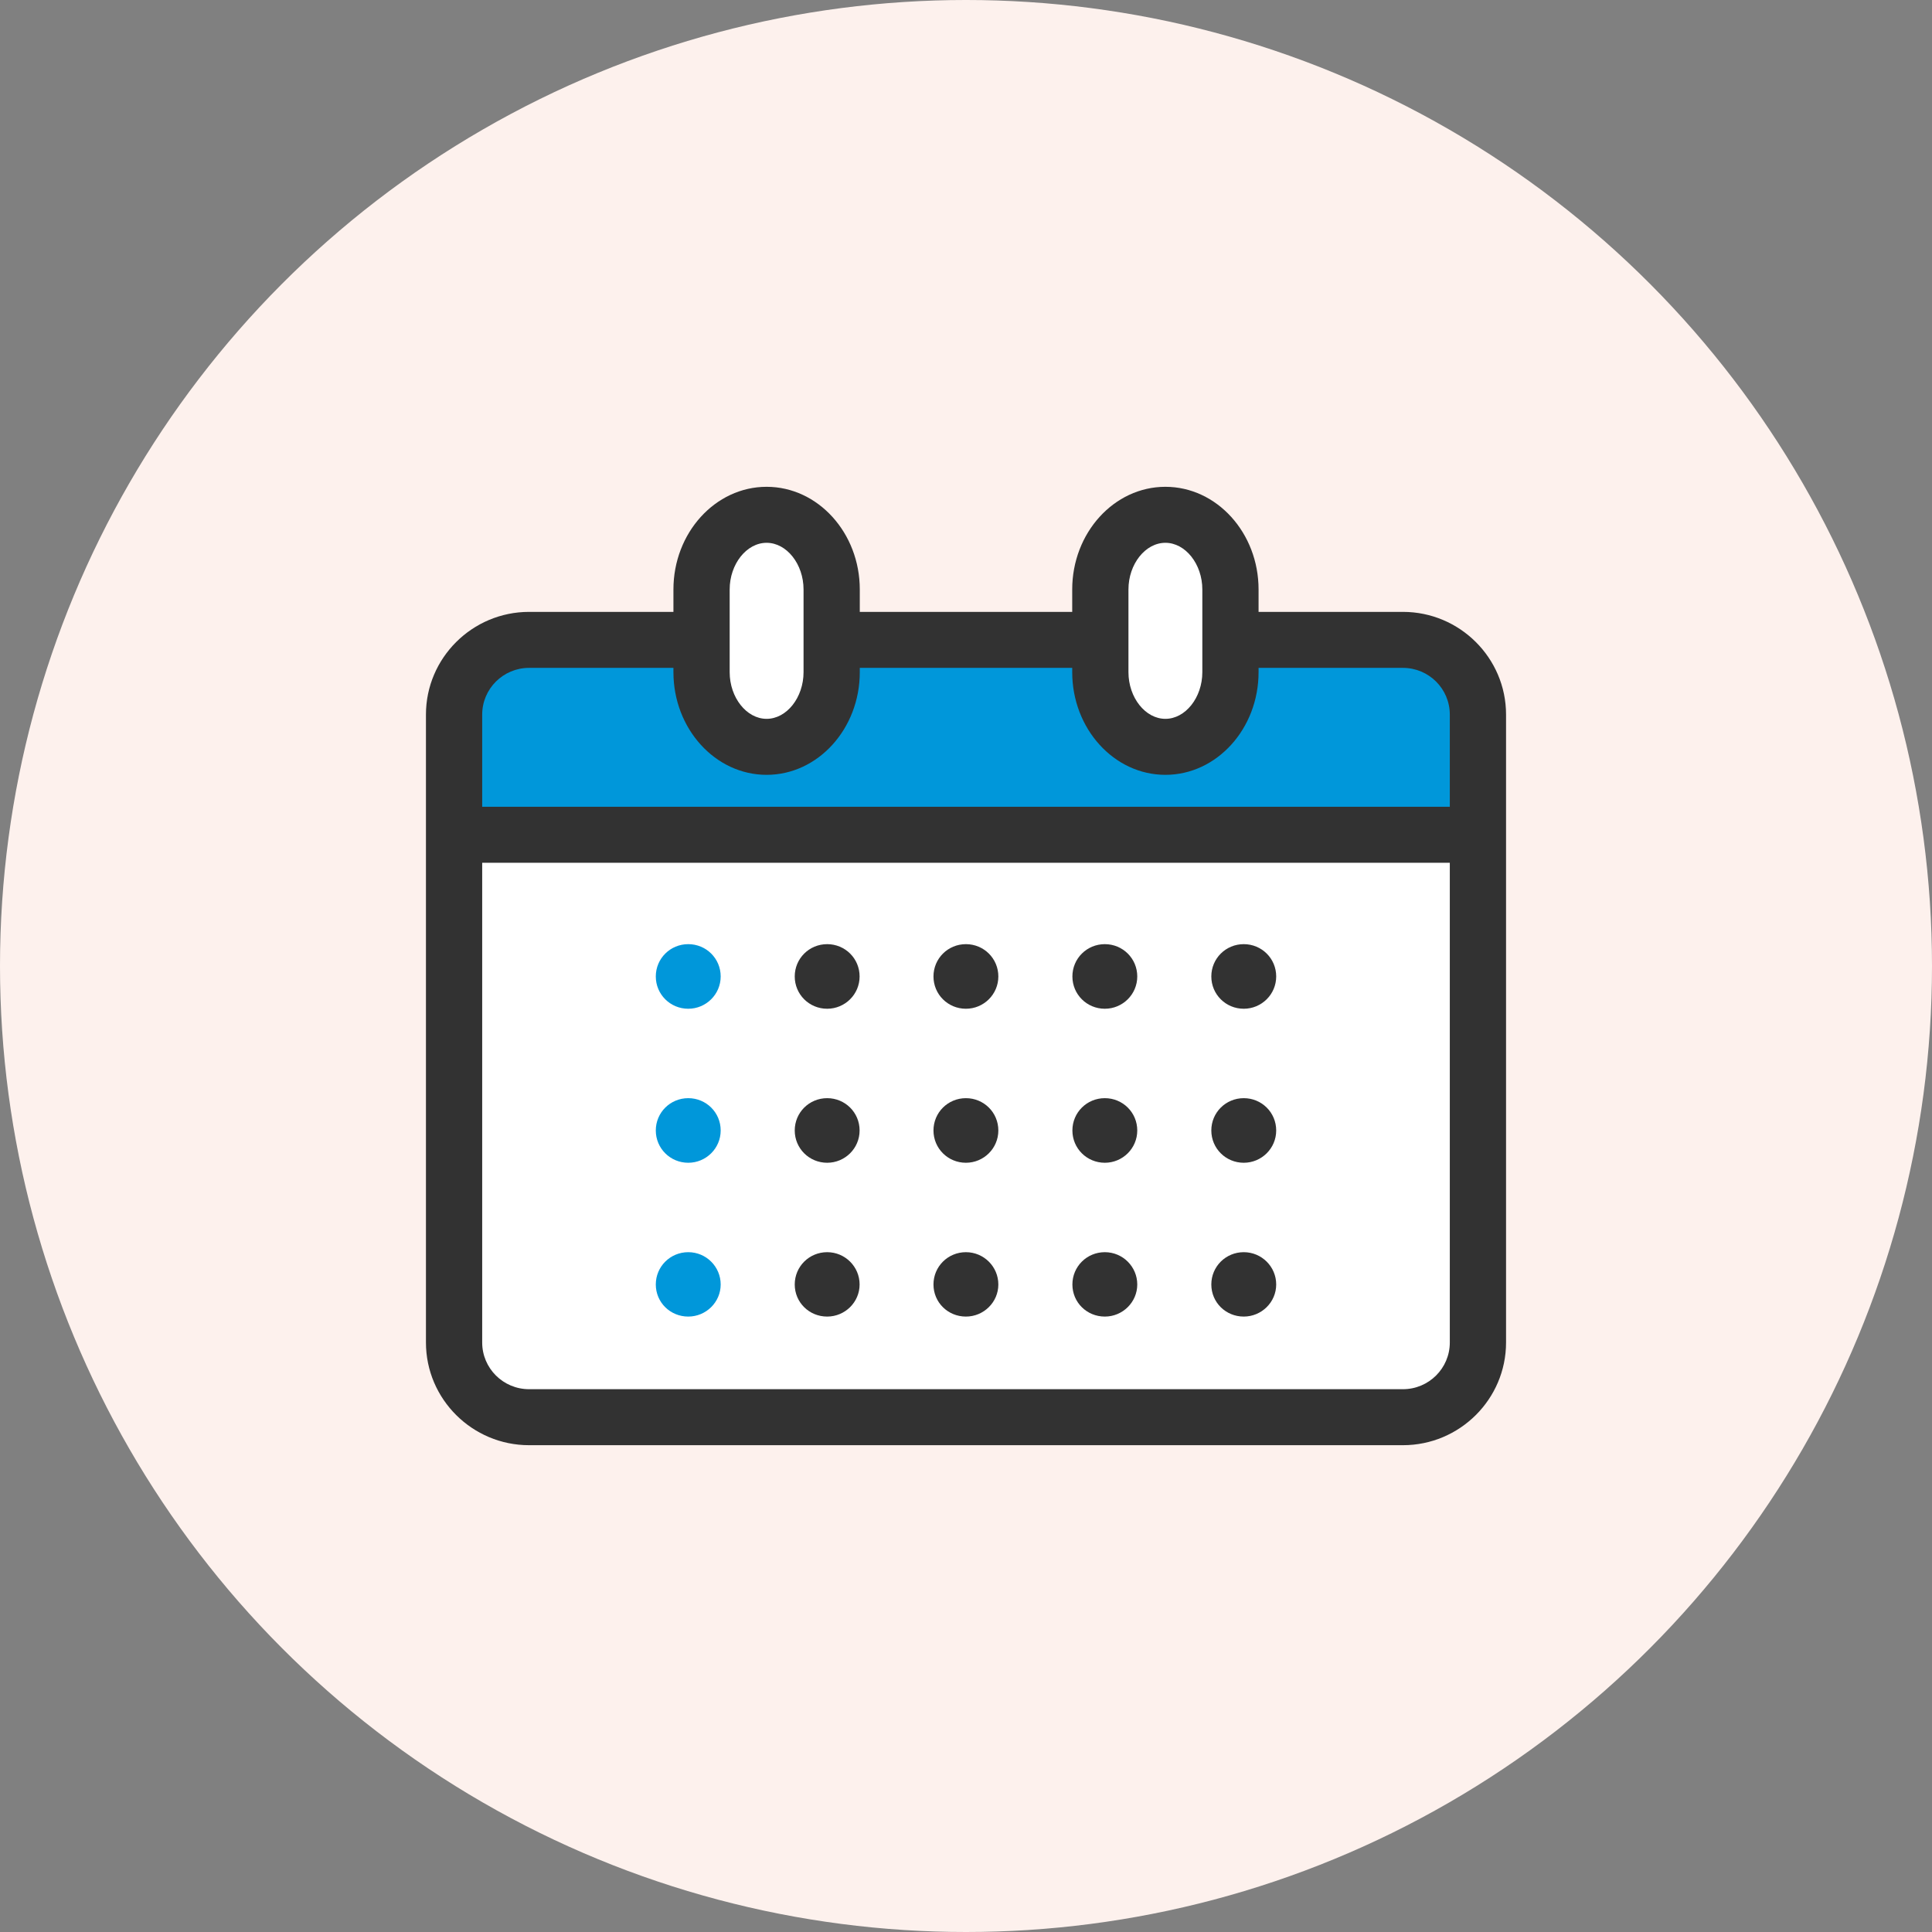 <svg width="127" height="127" viewBox="0 0 127 127" fill="none" xmlns="http://www.w3.org/2000/svg">
    <rect x="0" y="0" width="127" height="127" fill="#808080" stroke="none"/>
    <circle cx="63.5" cy="63.5" r="63.5" fill="#FDF1ED"/>
    <g clip-path="url(#clip0_44_2)">
        <path d="M92.222 42.062H34.778C32.056 42.062 29.849 44.26 29.849 46.971V88.251C29.849 90.962 32.056 93.159 34.778 93.159H92.222C94.944 93.159 97.151 90.962 97.151 88.251V46.971C97.151 44.26 94.944 42.062 92.222 42.062Z" fill="white"/>
        <path d="M95.746 43.621H31.611V54.113H95.746V43.621Z" fill="#0097DA"/>
        <path d="M45.242 66.31C46.412 66.31 47.374 65.365 47.374 64.187C47.374 63.009 46.425 62.064 45.242 62.064C44.059 62.064 43.109 63.009 43.109 64.187C43.109 65.365 44.059 66.31 45.242 66.31Z" fill="#0097DA"/>
        <path d="M54.374 66.31C55.545 66.31 56.506 65.365 56.506 64.187C56.506 63.009 55.557 62.064 54.374 62.064C53.191 62.064 52.242 63.009 52.242 64.187C52.242 65.365 53.191 66.31 54.374 66.31Z" fill="#323232"/>
        <path d="M63.494 66.31C64.665 66.31 65.626 65.365 65.626 64.187C65.626 63.009 64.677 62.064 63.494 62.064C62.311 62.064 61.362 63.009 61.362 64.187C61.362 65.365 62.311 66.31 63.494 66.31Z" fill="#323232"/>
        <path d="M72.626 66.31C73.797 66.31 74.758 65.365 74.758 64.187C74.758 63.009 73.809 62.064 72.626 62.064C71.443 62.064 70.494 63.009 70.494 64.187C70.494 65.365 71.443 66.31 72.626 66.31Z" fill="#323232"/>
        <path d="M81.758 66.31C82.929 66.31 83.891 65.365 83.891 64.187C83.891 63.009 82.942 62.064 81.758 62.064C80.575 62.064 79.626 63.009 79.626 64.187C79.626 65.365 80.575 66.31 81.758 66.31Z" fill="#323232"/>
        <path d="M45.242 76.434C46.412 76.434 47.374 75.489 47.374 74.311C47.374 73.133 46.425 72.188 45.242 72.188C44.059 72.188 43.109 73.133 43.109 74.311C43.109 75.489 44.059 76.434 45.242 76.434Z" fill="#0097DA"/>
        <path d="M54.374 76.434C55.545 76.434 56.506 75.489 56.506 74.311C56.506 73.133 55.557 72.188 54.374 72.188C53.191 72.188 52.242 73.133 52.242 74.311C52.242 75.489 53.191 76.434 54.374 76.434Z" fill="#323232"/>
        <path d="M63.494 76.434C64.665 76.434 65.626 75.489 65.626 74.311C65.626 73.133 64.677 72.188 63.494 72.188C62.311 72.188 61.362 73.133 61.362 74.311C61.362 75.489 62.311 76.434 63.494 76.434Z" fill="#323232"/>
        <path d="M72.626 76.434C73.797 76.434 74.758 75.489 74.758 74.311C74.758 73.133 73.809 72.188 72.626 72.188C71.443 72.188 70.494 73.133 70.494 74.311C70.494 75.489 71.443 76.434 72.626 76.434Z" fill="#323232"/>
        <path d="M81.758 76.434C82.929 76.434 83.891 75.489 83.891 74.311C83.891 73.133 82.942 72.188 81.758 72.188C80.575 72.188 79.626 73.133 79.626 74.311C79.626 75.489 80.575 76.434 81.758 76.434Z" fill="#323232"/>
        <path d="M45.242 86.545C46.412 86.545 47.374 85.6 47.374 84.435C47.374 83.269 46.425 82.312 45.242 82.312C44.059 82.312 43.109 83.257 43.109 84.435C43.109 85.613 44.059 86.545 45.242 86.545Z" fill="#0097DA"/>
        <path d="M54.374 86.545C55.545 86.545 56.506 85.6 56.506 84.435C56.506 83.269 55.557 82.312 54.374 82.312C53.191 82.312 52.242 83.257 52.242 84.435C52.242 85.613 53.191 86.545 54.374 86.545Z" fill="#323232"/>
        <path d="M63.494 86.545C64.665 86.545 65.626 85.6 65.626 84.435C65.626 83.269 64.677 82.312 63.494 82.312C62.311 82.312 61.362 83.257 61.362 84.435C61.362 85.613 62.311 86.545 63.494 86.545Z" fill="#323232"/>
        <path d="M72.626 86.545C73.797 86.545 74.758 85.6 74.758 84.435C74.758 83.269 73.809 82.312 72.626 82.312C71.443 82.312 70.494 83.257 70.494 84.435C70.494 85.613 71.443 86.545 72.626 86.545Z" fill="#323232"/>
        <path d="M81.758 86.545C82.929 86.545 83.891 85.6 83.891 84.435C83.891 83.269 82.942 82.312 81.758 82.312C80.575 82.312 79.626 83.257 79.626 84.435C79.626 85.613 80.575 86.545 81.758 86.545Z" fill="#323232"/>
        <path d="M97.151 53.033H29.849V56.714H97.151V53.033Z" fill="#323232"/>
        <path d="M92.222 95H34.778C31.044 95 28 91.969 28 88.251V46.971C28 43.253 31.044 40.222 34.778 40.222H92.222C95.956 40.222 99 43.253 99 46.971V88.251C99 91.969 95.956 95 92.222 95ZM34.778 43.903C33.078 43.903 31.697 45.277 31.697 46.971V88.251C31.697 89.944 33.078 91.319 34.778 91.319H92.222C93.922 91.319 95.303 89.944 95.303 88.251V46.971C95.303 45.277 93.922 43.903 92.222 43.903H34.778Z" fill="#323232"/>
        <path d="M54.67 44.185C54.67 46.885 52.747 49.094 50.393 49.094C48.039 49.094 46.117 46.885 46.117 44.185V38.749C46.117 36.05 48.039 33.841 50.393 33.841C52.747 33.841 54.67 36.05 54.67 38.749V44.185Z" fill="white"/>
        <path d="M50.393 50.934C47.016 50.934 44.268 47.903 44.268 44.185V38.749C44.268 35.031 47.016 32 50.393 32C53.77 32 56.518 35.031 56.518 38.749V44.185C56.518 47.903 53.77 50.934 50.393 50.934ZM50.393 35.681C49.075 35.681 47.965 37.08 47.965 38.749V44.185C47.965 45.854 49.075 47.253 50.393 47.253C51.712 47.253 52.821 45.854 52.821 44.185V38.749C52.821 37.08 51.712 35.681 50.393 35.681Z" fill="#323232"/>
        <path d="M80.883 44.185C80.883 46.885 78.961 49.094 76.607 49.094C74.253 49.094 72.33 46.885 72.33 44.185V38.749C72.33 36.05 74.253 33.841 76.607 33.841C78.961 33.841 80.883 36.05 80.883 38.749V44.185Z" fill="white"/>
        <path d="M76.607 50.934C73.23 50.934 70.482 47.903 70.482 44.185V38.749C70.482 35.031 73.23 32 76.607 32C79.984 32 82.732 35.031 82.732 38.749V44.185C82.732 47.903 79.984 50.934 76.607 50.934ZM76.607 35.681C75.288 35.681 74.179 37.08 74.179 38.749V44.185C74.179 45.854 75.288 47.253 76.607 47.253C77.925 47.253 79.035 45.854 79.035 44.185V38.749C79.035 37.08 77.925 35.681 76.607 35.681Z" fill="#323232"/>
    </g>
    <defs>
        <clipPath id="clip0_44_2">
            <rect width="71" height="63" fill="white" transform="translate(28 32)"/>
        </clipPath>
    </defs>
</svg>
